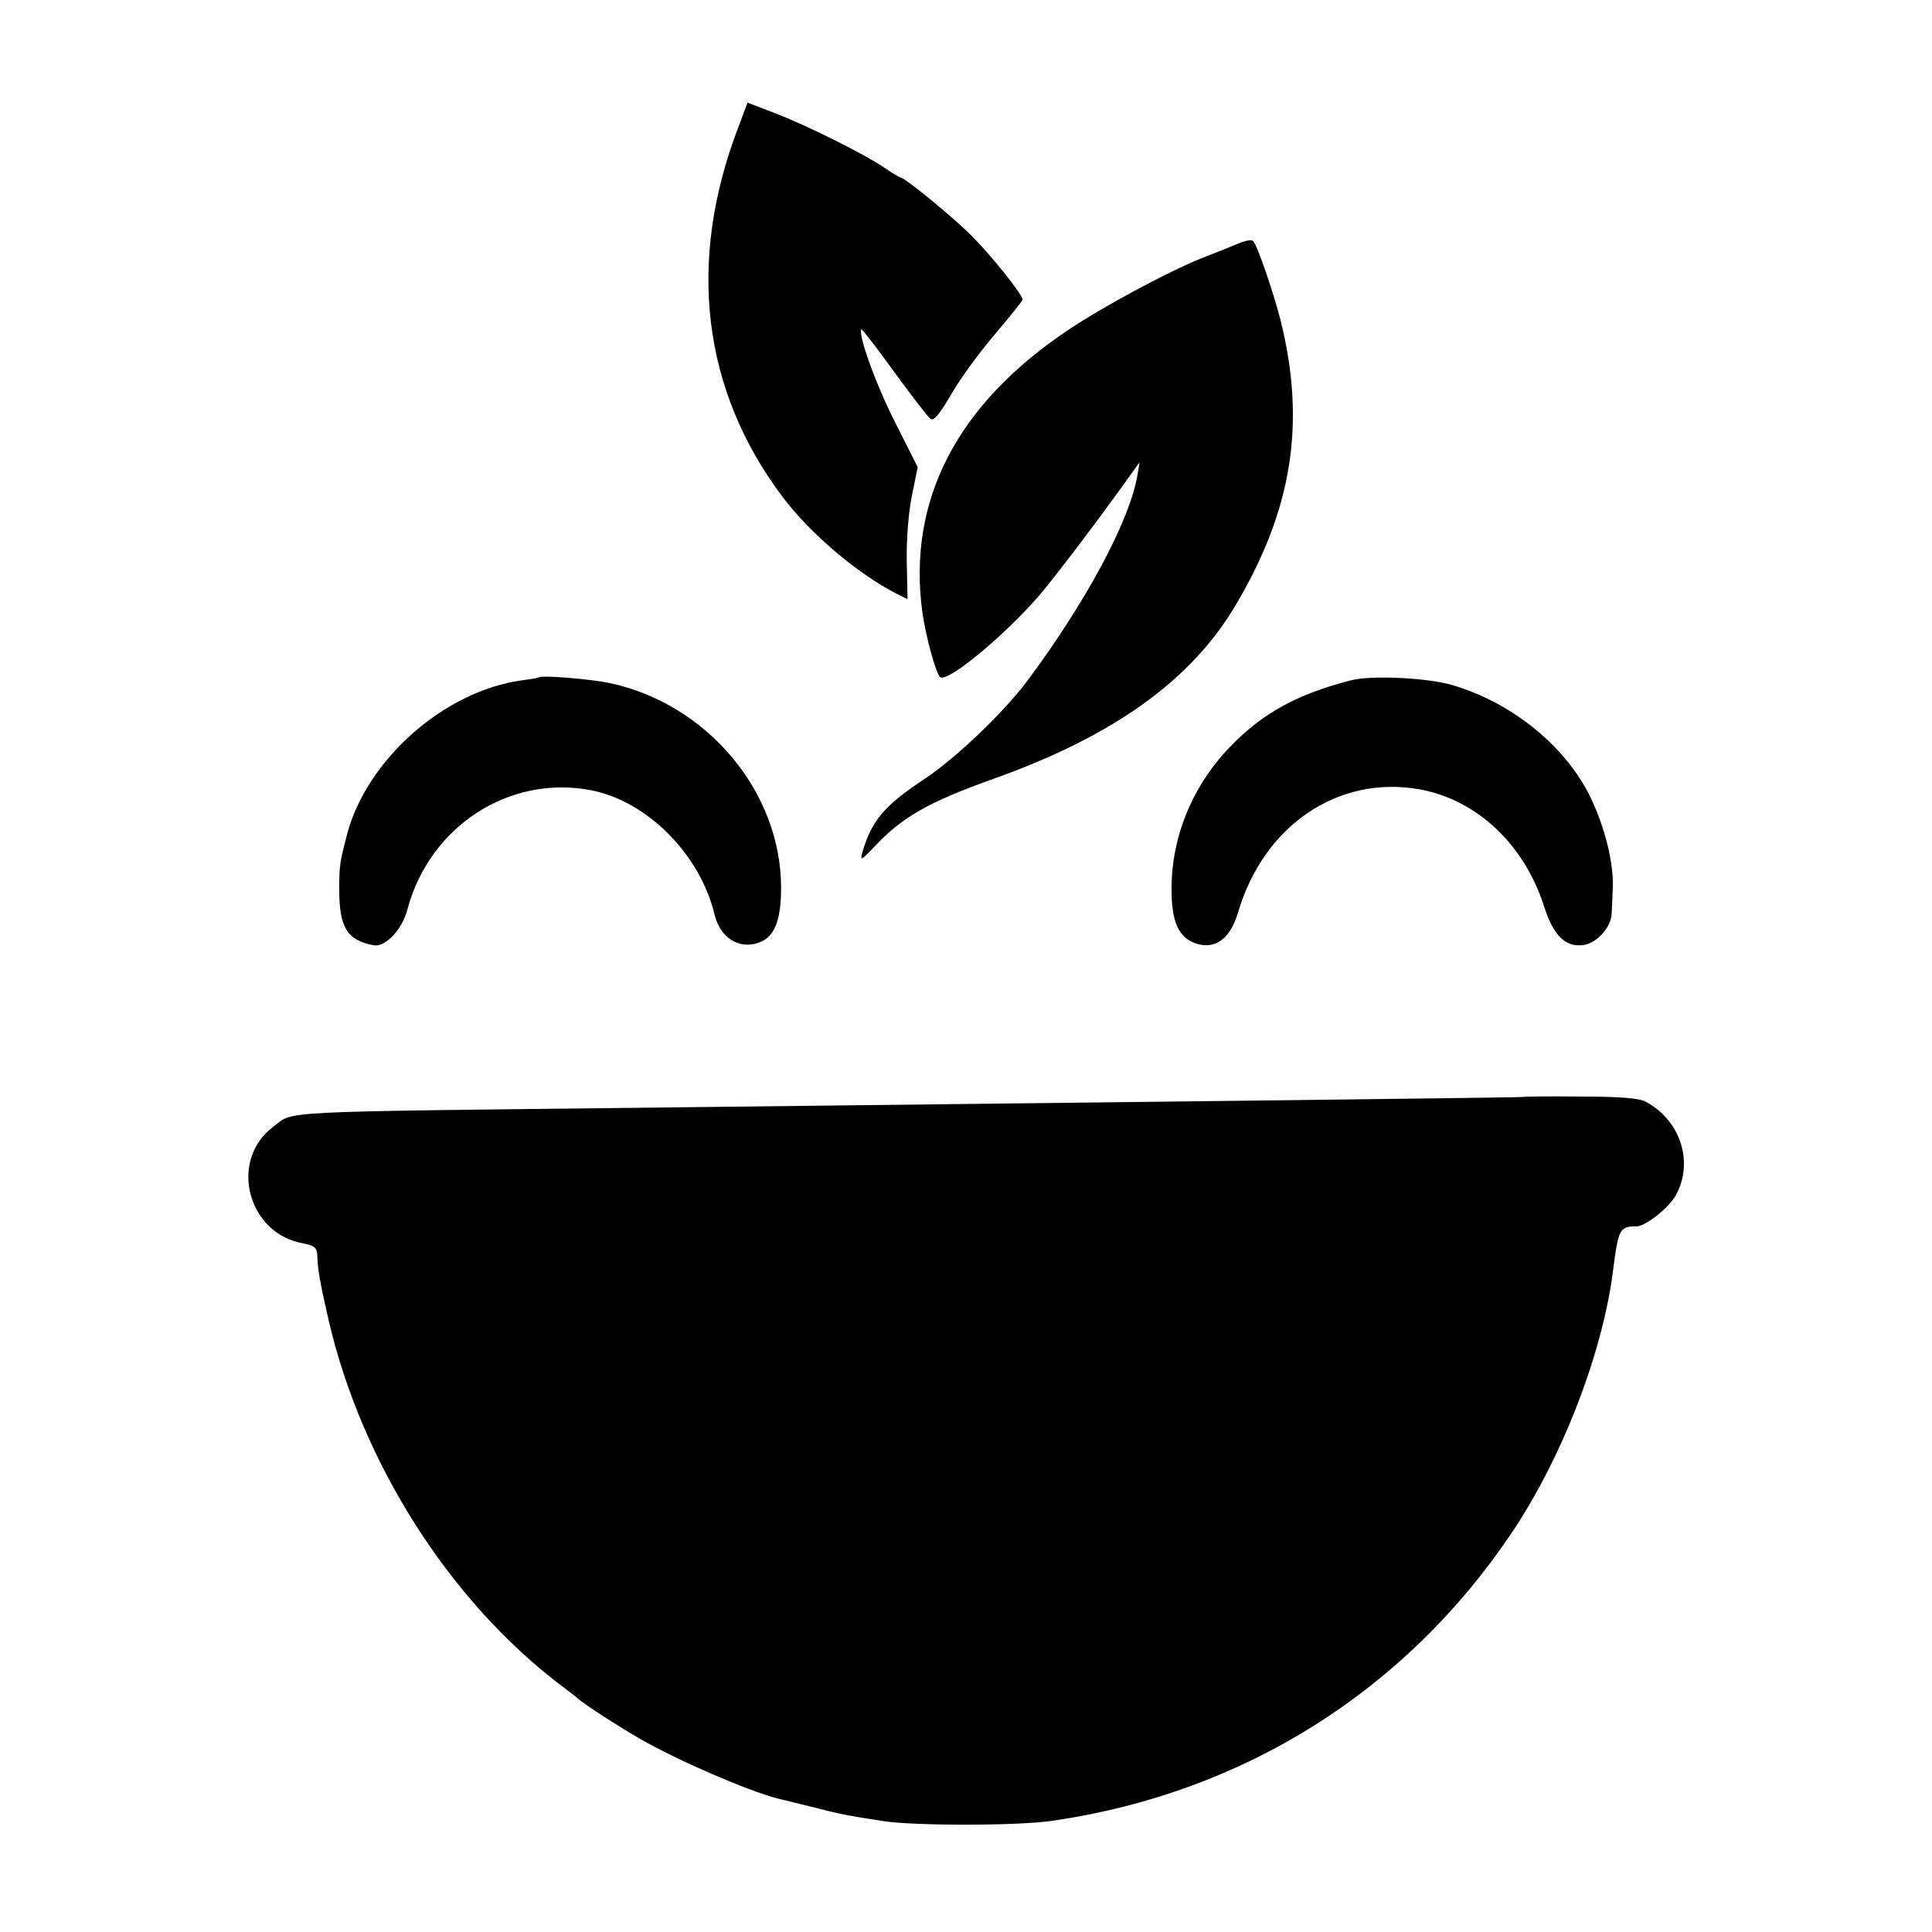 <?xml version="1.0" standalone="no"?>
<!DOCTYPE svg PUBLIC "-//W3C//DTD SVG 20010904//EN"
 "http://www.w3.org/TR/2001/REC-SVG-20010904/DTD/svg10.dtd">
<svg version="1.0" xmlns="http://www.w3.org/2000/svg"
 width="512pt" height="512pt" viewBox="0 0 512 512"
 preserveAspectRatio="xMidYMid meet">
<g transform="translate(0,512) scale(0.1,-0.1)"
fill="#000000" stroke="none">
<path d="M1956 4781 c-136 -355 -95 -695 118 -978 72 -96 198 -203 301 -256
l30 -15 -2 102 c-1 59 5 131 14 174 l15 74 -61 121 c-52 103 -98 233 -88 244
2 1 41 -49 87 -113 46 -63 89 -119 96 -124 8 -7 24 12 56 67 25 43 78 115 117
160 39 46 71 86 71 89 0 13 -82 116 -134 168 -47 48 -179 156 -190 156 -3 0
-22 12 -43 26 -53 36 -201 110 -289 144 l-73 28 -25 -67z"/>
<path d="M3290 4478 c-36 -15 -59 -24 -110 -44 -88 -36 -256 -126 -350 -189
-294 -197 -425 -450 -386 -745 9 -65 35 -161 47 -174 17 -18 170 108 264 217
48 57 167 214 247 327 l18 25 -5 -30 c-18 -119 -135 -338 -293 -550 -63 -84
-189 -204 -270 -258 -109 -72 -142 -111 -167 -197 -6 -22 -2 -20 32 16 74 79
145 119 313 179 321 114 527 262 645 462 150 253 186 482 119 753 -18 71 -62
201 -73 211 -3 4 -17 2 -31 -3z"/>
<path d="M1428 3325 c-2 -2 -22 -5 -45 -8 -205 -28 -410 -209 -463 -407 -19
-73 -21 -82 -21 -147 0 -101 21 -135 91 -148 31 -6 76 41 90 96 59 219 269
356 485 315 149 -28 291 -170 329 -331 15 -60 64 -92 117 -73 41 14 59 58 59
145 0 255 -196 488 -455 543 -53 11 -180 21 -187 15z"/>
<path d="M3580 3317 c-141 -36 -235 -87 -321 -177 -103 -107 -159 -249 -154
-393 2 -78 23 -116 70 -129 49 -13 86 17 106 84 68 231 266 365 482 326 151
-28 276 -145 329 -310 25 -79 58 -110 107 -102 34 6 71 48 72 82 1 15 2 46 3
68 3 66 -21 163 -60 243 -67 136 -209 250 -367 296 -66 19 -214 26 -267 12z"/>
<path d="M4037 2213 c-1 -1 -258 -4 -572 -8 -313 -4 -696 -8 -850 -10 -154 -2
-541 -6 -860 -10 -1055 -12 -973 -8 -1032 -52 -117 -89 -67 -282 80 -308 31
-6 37 -11 38 -34 1 -37 8 -74 30 -170 88 -380 323 -747 619 -970 19 -14 37
-28 40 -31 13 -13 102 -71 166 -108 99 -57 286 -138 364 -158 8 -2 49 -12 90
-22 69 -18 92 -23 190 -38 84 -13 359 -13 451 1 506 74 936 345 1218 767 132
198 239 475 266 693 14 108 17 115 62 115 24 0 87 50 105 84 47 88 11 198 -82
247 -17 9 -71 13 -173 13 -82 1 -149 0 -150 -1z"/>
</g>
</svg>
